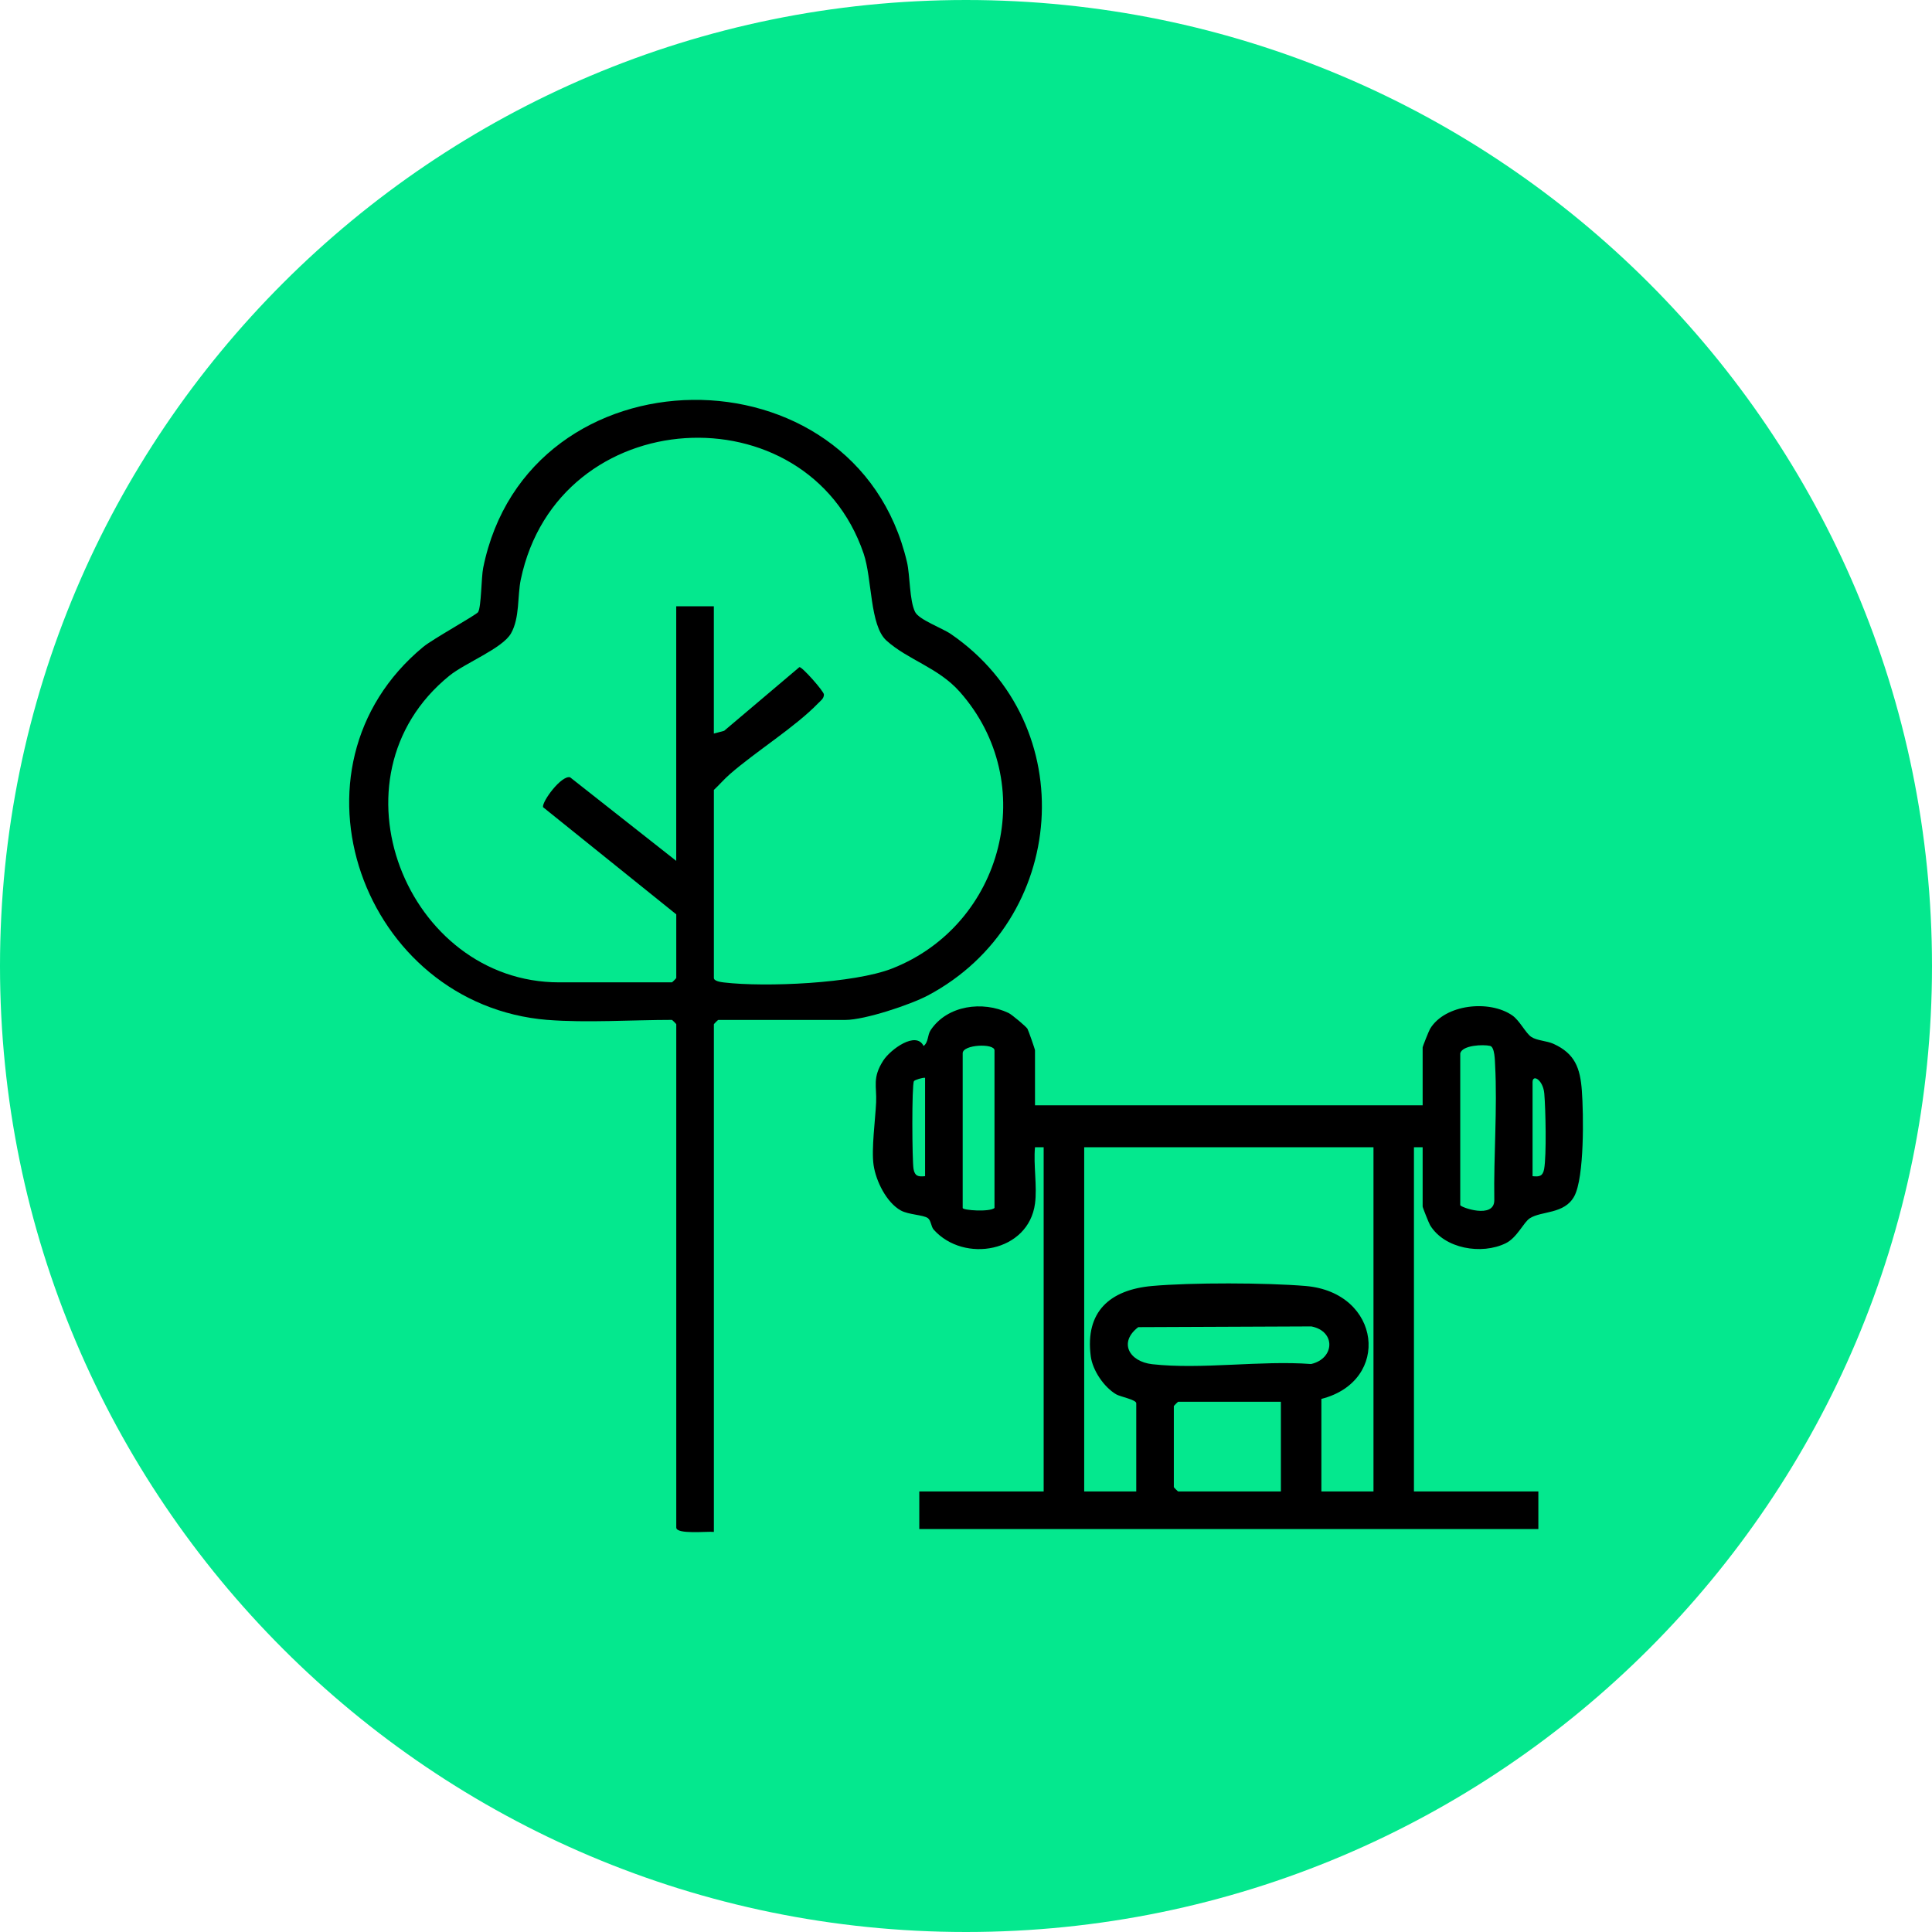 <svg width="56" height="56" viewBox="0 0 56 56" fill="none" xmlns="http://www.w3.org/2000/svg">
<g clip-path="url(#clip0_4488_12564)">
<path d="M28 0C43.454 0 56 12.546 56 28C56 43.454 43.454 56 28 56C12.546 56 0 43.454 0 28C0 12.546 12.546 0 28 0Z" fill="#04E88E"/>
<path d="M30 34.888C29.812 36.293 27.945 36.624 27.065 35.643C26.986 35.556 26.989 35.378 26.896 35.309C26.765 35.211 26.34 35.212 26.112 35.087C25.694 34.856 25.39 34.233 25.322 33.773C25.253 33.316 25.373 32.439 25.395 31.953C25.416 31.483 25.279 31.244 25.601 30.742C25.808 30.42 26.553 29.872 26.771 30.319C26.919 30.201 26.876 30.006 26.978 29.855C27.461 29.137 28.483 29.003 29.236 29.363C29.326 29.406 29.747 29.758 29.782 29.821C29.809 29.868 30 30.412 30 30.445V32.038H41.236V30.361C41.236 30.332 41.418 29.877 41.451 29.822C41.883 29.104 43.177 28.972 43.838 29.435C44.052 29.585 44.226 29.954 44.389 30.058C44.557 30.166 44.829 30.166 45.029 30.256C45.656 30.541 45.803 30.966 45.851 31.614C45.901 32.293 45.927 34.12 45.632 34.672C45.349 35.199 44.683 35.093 44.343 35.312C44.161 35.429 43.974 35.876 43.643 36.037C42.947 36.377 41.867 36.199 41.451 35.511C41.418 35.456 41.236 35.001 41.236 34.971V33.253H40.984V43.23H44.59V44.32H26.646V43.23H30.251V33.253H30C29.951 33.767 30.067 34.389 30 34.888V34.888ZM28.826 35.014V30.445C28.826 30.235 27.904 30.272 27.904 30.529V35.014C27.904 35.082 28.682 35.137 28.826 35.014ZM42.326 30.529V34.93C42.326 34.992 43.317 35.347 43.313 34.786C43.292 33.499 43.405 32.141 43.336 30.861C43.33 30.746 43.327 30.348 43.192 30.316C42.991 30.269 42.392 30.293 42.326 30.529V30.529ZM26.814 31.241C26.747 31.23 26.515 31.3 26.491 31.338C26.425 31.447 26.438 33.656 26.479 33.882C26.516 34.09 26.613 34.114 26.814 34.092V31.241ZM44.422 34.092C44.624 34.115 44.72 34.09 44.758 33.882C44.829 33.485 44.801 32.142 44.762 31.697C44.728 31.302 44.422 31.122 44.422 31.367V34.092H44.422ZM39.811 33.253H31.426V43.231H32.935V40.674C32.935 40.57 32.471 40.485 32.354 40.416C32 40.208 31.669 39.722 31.616 39.31C31.449 38.022 32.168 37.385 33.393 37.275C34.529 37.173 36.703 37.179 37.843 37.275C40.037 37.46 40.334 40.03 38.301 40.548V43.231H39.811V33.253ZM32.993 38.468C32.417 38.908 32.727 39.466 33.397 39.542C34.826 39.702 36.542 39.427 38.003 39.537C38.688 39.379 38.725 38.587 38.012 38.447L32.993 38.468ZM37.127 40.631H34.15C34.141 40.631 34.024 40.748 34.024 40.757V43.105C34.024 43.114 34.141 43.231 34.15 43.231H37.127V40.632V40.631Z" fill="black"/>
<path d="M15.871 29.563C10.518 29.13 8.022 22.263 12.268 18.75C12.544 18.522 13.811 17.822 13.859 17.741C13.952 17.583 13.95 16.733 14.005 16.462C15.298 10.043 24.804 9.946 26.29 16.295C26.38 16.683 26.359 17.404 26.524 17.737C26.638 17.965 27.309 18.204 27.561 18.377C31.392 21.007 30.95 26.697 26.899 28.852C26.384 29.125 25.062 29.563 24.508 29.563H20.819C20.809 29.563 20.692 29.68 20.692 29.689V44.403C20.504 44.382 19.602 44.483 19.602 44.277V29.688C19.602 29.679 19.485 29.562 19.476 29.562C18.331 29.562 16.988 29.652 15.871 29.562V29.563ZM20.692 21.263L20.99 21.183L23.171 19.337C23.246 19.32 23.882 20.039 23.882 20.131C23.882 20.25 23.785 20.311 23.714 20.385C23.048 21.075 21.91 21.78 21.156 22.439C20.992 22.582 20.85 22.748 20.692 22.897V28.347C20.692 28.439 20.898 28.467 20.982 28.477C22.183 28.619 24.752 28.509 25.865 28.07C29.087 26.8 30.158 22.688 27.817 20.05C27.194 19.348 26.321 19.131 25.694 18.567C25.208 18.13 25.283 16.778 25.032 16.043C23.404 11.273 16.175 11.647 15.095 16.799C14.994 17.282 15.07 17.904 14.811 18.36C14.563 18.796 13.482 19.215 13.022 19.589C9.395 22.535 11.791 28.474 16.206 28.474H19.476C19.485 28.474 19.602 28.357 19.602 28.348V26.503L15.739 23.395C15.712 23.225 16.272 22.467 16.524 22.53L19.601 24.953V17.574H20.691V21.263L20.692 21.263Z" fill="black"/>
</g>
<defs>
<clipPath id="clip0_4488_12564">
<rect width="56" height="56" fill="white"/>
</clipPath>
</defs>
</svg>
